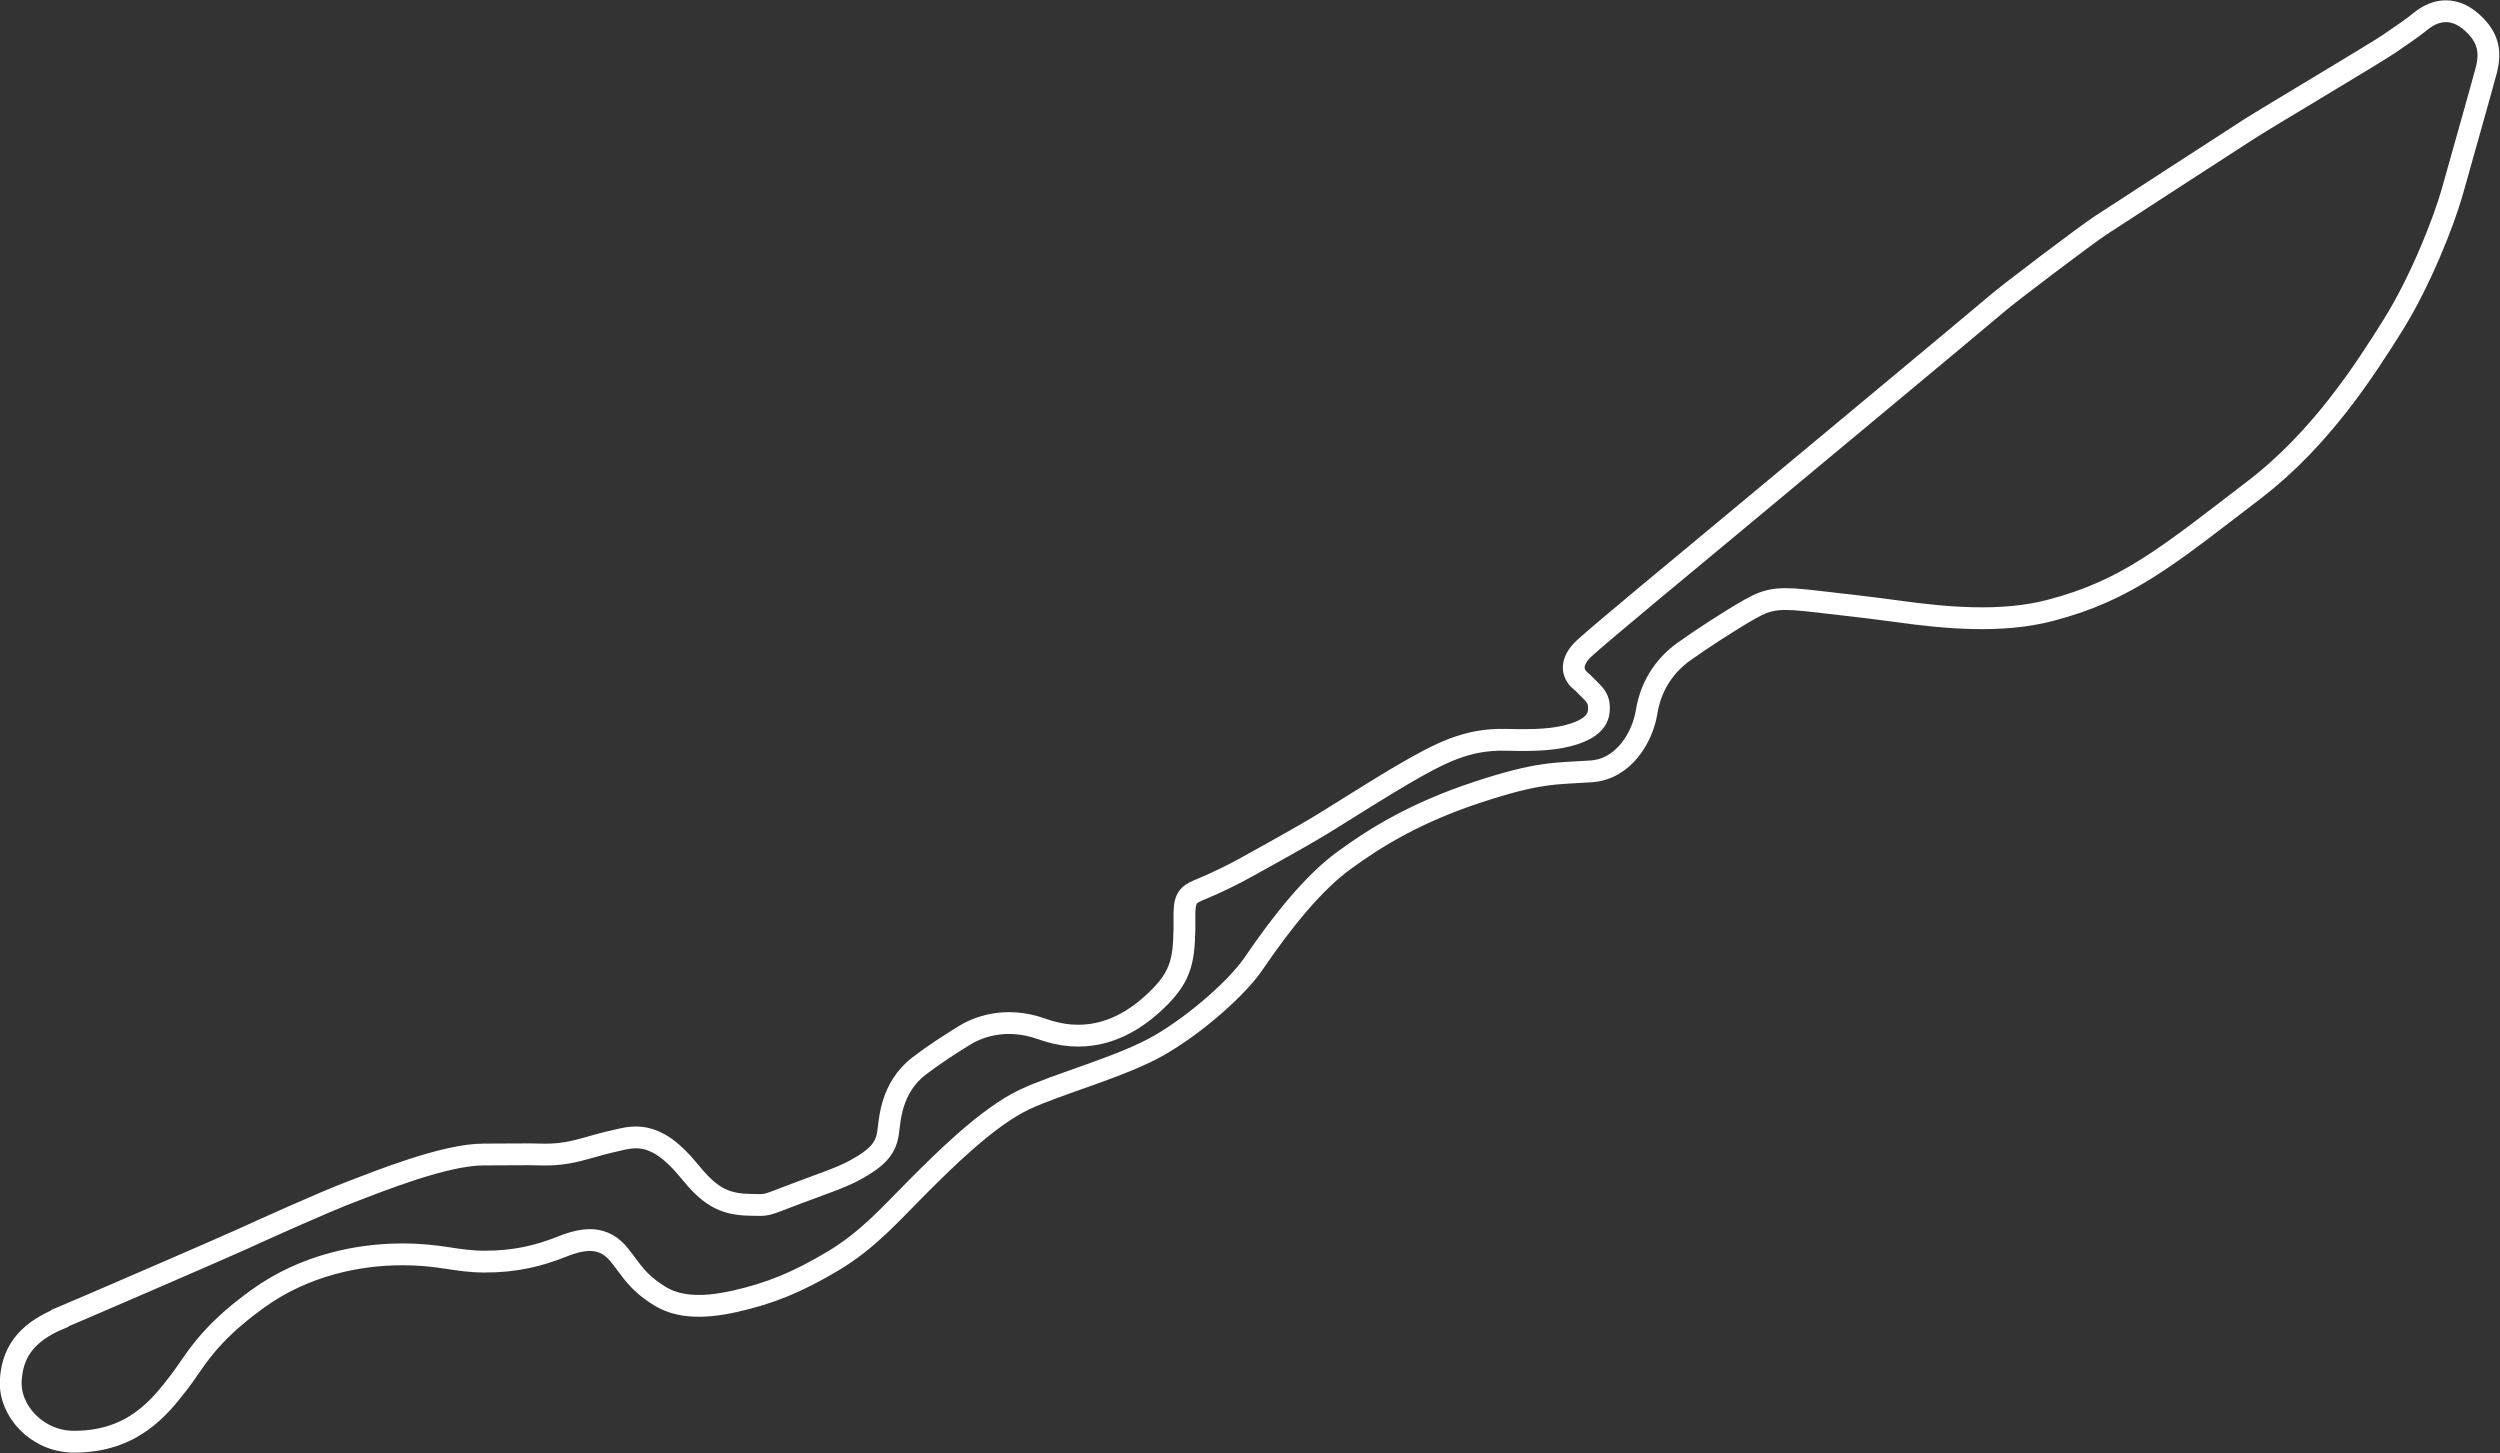 <?xml version="1.0" encoding="UTF-8"?><svg id="a" xmlns="http://www.w3.org/2000/svg" viewBox="0 0 172 100"><rect x="0" y="0" width="172" height="100" fill="#333333" stroke="none"/><defs><style>.c{fill:none;stroke:#fff;stroke-miterlimit:10;stroke-width:1.5px;}</style></defs><path id="b" class="c" d="m4.12,90.69c.76-.31,11.22-4.83,12.55-5.44s5.49-2.49,7.45-3.24,6.49-2.58,9.15-2.58,2.79-.03,3.87,0,1.91-.07,3.02-.38,1.49-.42,2.05-.54c1.23-.27,2.78-.93,5.18,2.02,1.35,1.66,2.29,2.33,4.18,2.36,1.33.02.85.13,3.17-.75,1.73-.66,3.09-1.09,4.11-1.65,1.41-.78,2.07-1.4,2.24-2.49.14-.89.16-3.14,2.16-4.67,1.03-.79,2.1-1.47,3.08-2.08.77-.48,2.73-1.4,5.37-.45s5.16.41,7.46-1.61c2.09-1.85,2.28-2.97,2.33-5.28.01-.48-.01-.68,0-1.16.03-1.15.41-1.27,1.27-1.63s2.02-.91,3.02-1.47,3.85-2.11,5.49-3.13,3.99-2.5,5.13-3.16c2.69-1.57,4.52-2.53,7.22-2.46,1.97.05,3.43.01,4.72-.42,1.12-.38,1.61-.91,1.66-1.58s-.14-.96-.53-1.35-.54-.56-.75-.73c-.55-.46-.72-1.27.25-2.19s7.95-6.68,9.34-7.84,18.43-15.32,19.12-15.93,6.15-4.74,7.09-5.35,8.9-5.79,10.25-6.65,8.73-5.24,9.64-5.87,1.55-1.05,2.16-1.55c1-.81,2.39-1.09,3.77.36.78.82,1.06,1.71.72,3.02-.28,1.07-1.76,6.3-2.35,8.4-.56,1.97-2.14,6.06-4.08,9.16s-4.96,7.8-9.49,11.28c-6.04,4.63-8.8,6.95-14.06,8.33-3.4.9-7.31.51-10.45.08-2.67-.36-2.88-.36-5.51-.67s-3.33-.28-4.71.5-3.44,2.13-4.57,2.94-2.23,2.15-2.55,4.13c-.28,1.75-1.57,3.95-3.82,4.1-2.46.17-3.54.02-7.84,1.44s-7.04,3.14-9.14,4.67-4.21,4.13-6.26,7.14c-1.08,1.58-3.85,4.07-6.43,5.57s-7.01,2.66-9.34,3.77c-2.59,1.23-5.68,4.35-7.4,6.07s-3.33,3.59-5.77,5.04-4.29,2.21-6.73,2.76-4.04.34-5.18-.37c-1.55-.97-1.87-1.69-2.74-2.78-1.09-1.39-2.45-1.22-3.98-.61s-3.18,1.04-5.35,1.03c-1.98-.01-2.97-.5-5.64-.5-2.95,0-6.68.71-9.93,3.05-3.57,2.57-4.34,4.35-5.41,5.73-1.32,1.71-3.17,4.11-7.23,4.11-2.55,0-4.46-2.12-4.36-4.18.09-1.82.93-3.28,3.37-4.29Z"/></svg>
